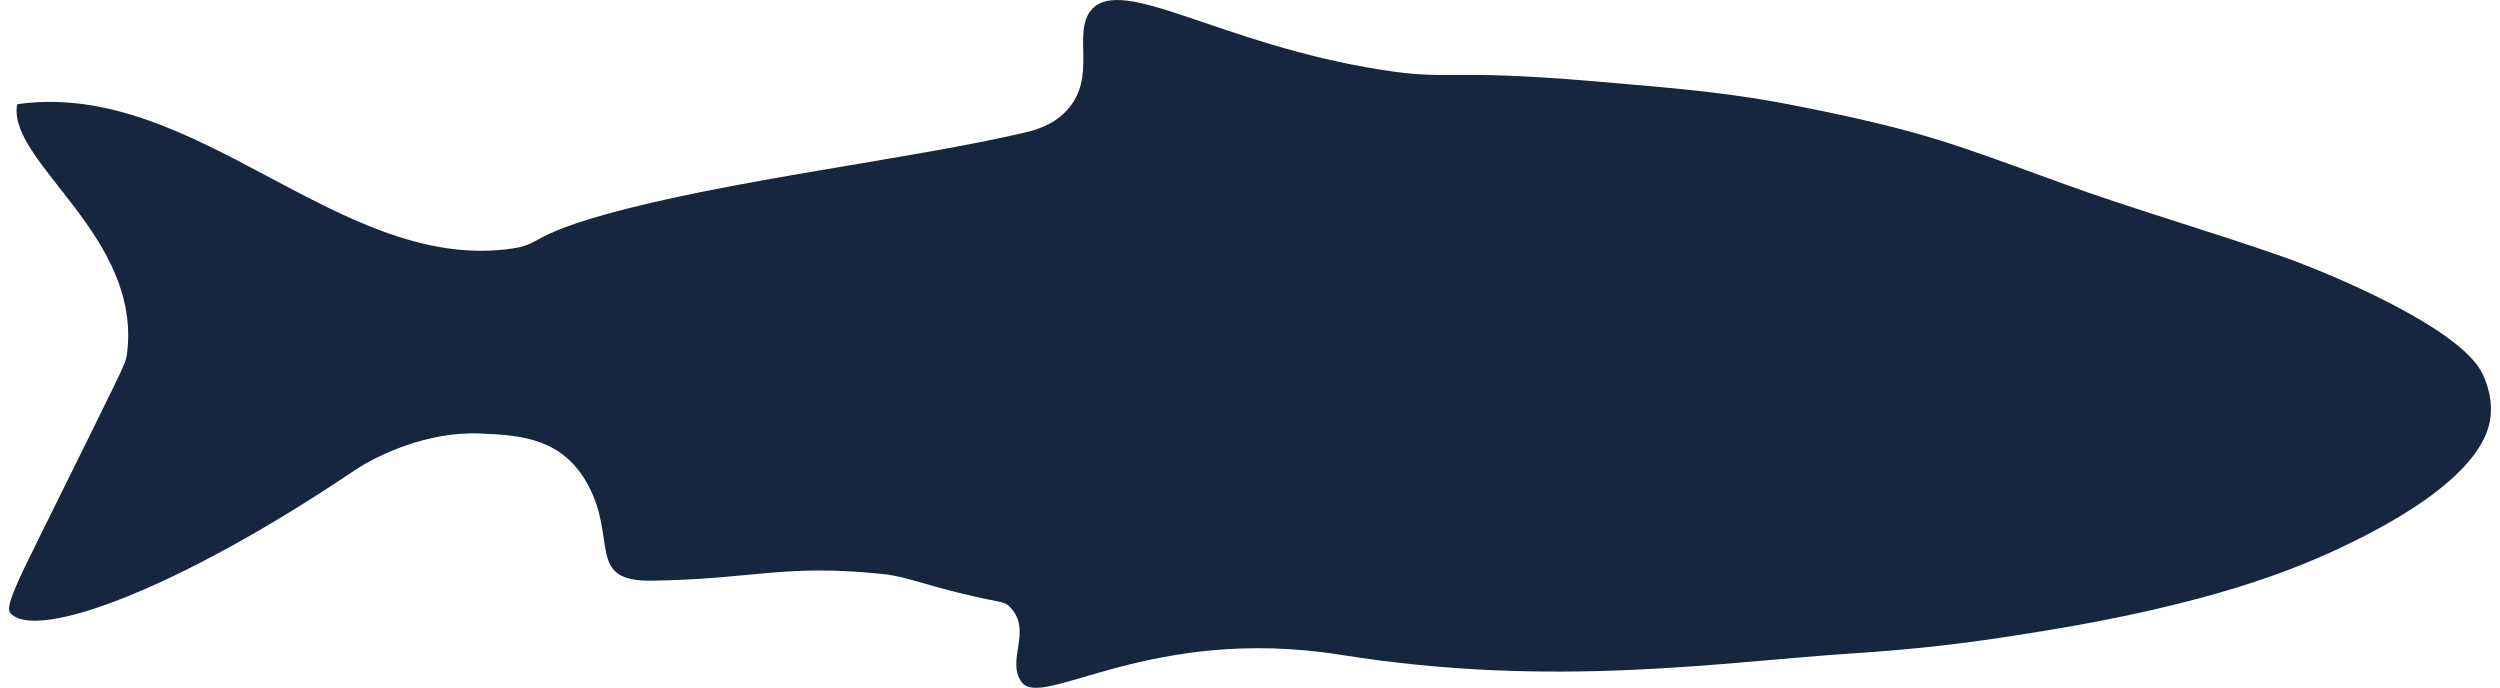 <?xml version="1.0" encoding="UTF-8"?> <svg xmlns="http://www.w3.org/2000/svg" width="189" height="52" viewBox="0 0 189 52" fill="none"><g clip-path="url(#clip0_40_62)"><path d="M101.393 49.509C117.562 52.09 130.182 50.024 140.319 49.379C142.856 49.218 145.429 48.952 145.429 48.952C149.142 48.566 152.111 48.09 154.465 47.705C167.052 45.657 173.371 43.112 177.165 41.305C187.551 36.363 188.201 32.589 188.298 31.341C188.376 30.348 188.174 29.347 187.717 28.333C186.154 24.862 176.271 20.708 172.546 19.395C167.469 17.608 161.138 15.762 156.063 13.918C147.603 10.842 145.404 9.922 136.106 8.056C131.028 7.036 127.171 6.71 120.605 6.152C108.971 5.165 109.827 6.129 104.389 5.27C92.212 3.348 84.786 -1.977 82.487 0.773C81.034 2.513 83.001 5.846 80.624 8.376C79.56 9.507 78.227 9.841 77.441 10.027C69.109 11.999 54.937 13.625 45.652 16.243C39.624 17.944 41.133 18.516 38.258 18.85C25.451 20.334 14.749 6.034 1.381 7.866C1.302 7.876 1.285 7.949 1.28 7.983C0.674 12.348 10.79 17.913 9.594 26.807C9.5 27.506 9.421 27.596 3.091 40.385C1.275 44.057 0.374 45.901 0.783 46.352C2.745 48.515 13.543 44.497 26.718 35.619C28.492 34.423 32.304 32.591 36.343 32.774C39.247 32.904 42.504 33.062 44.442 36.637C46.708 40.814 44.29 43.977 49.291 43.901C56.991 43.786 59.158 42.633 66.63 43.383C68.875 43.608 70.334 44.47 75.478 45.476C75.756 45.531 76.066 45.598 76.326 45.862C78.118 47.676 76.012 49.894 77.239 51.57C78.783 53.682 86.939 47.202 101.393 49.509Z" fill="#16263F"></path></g><defs><clipPath id="clip0_40_62"><rect width="188" height="52" fill="white" transform="translate(0.5)"></rect></clipPath></defs></svg> 
